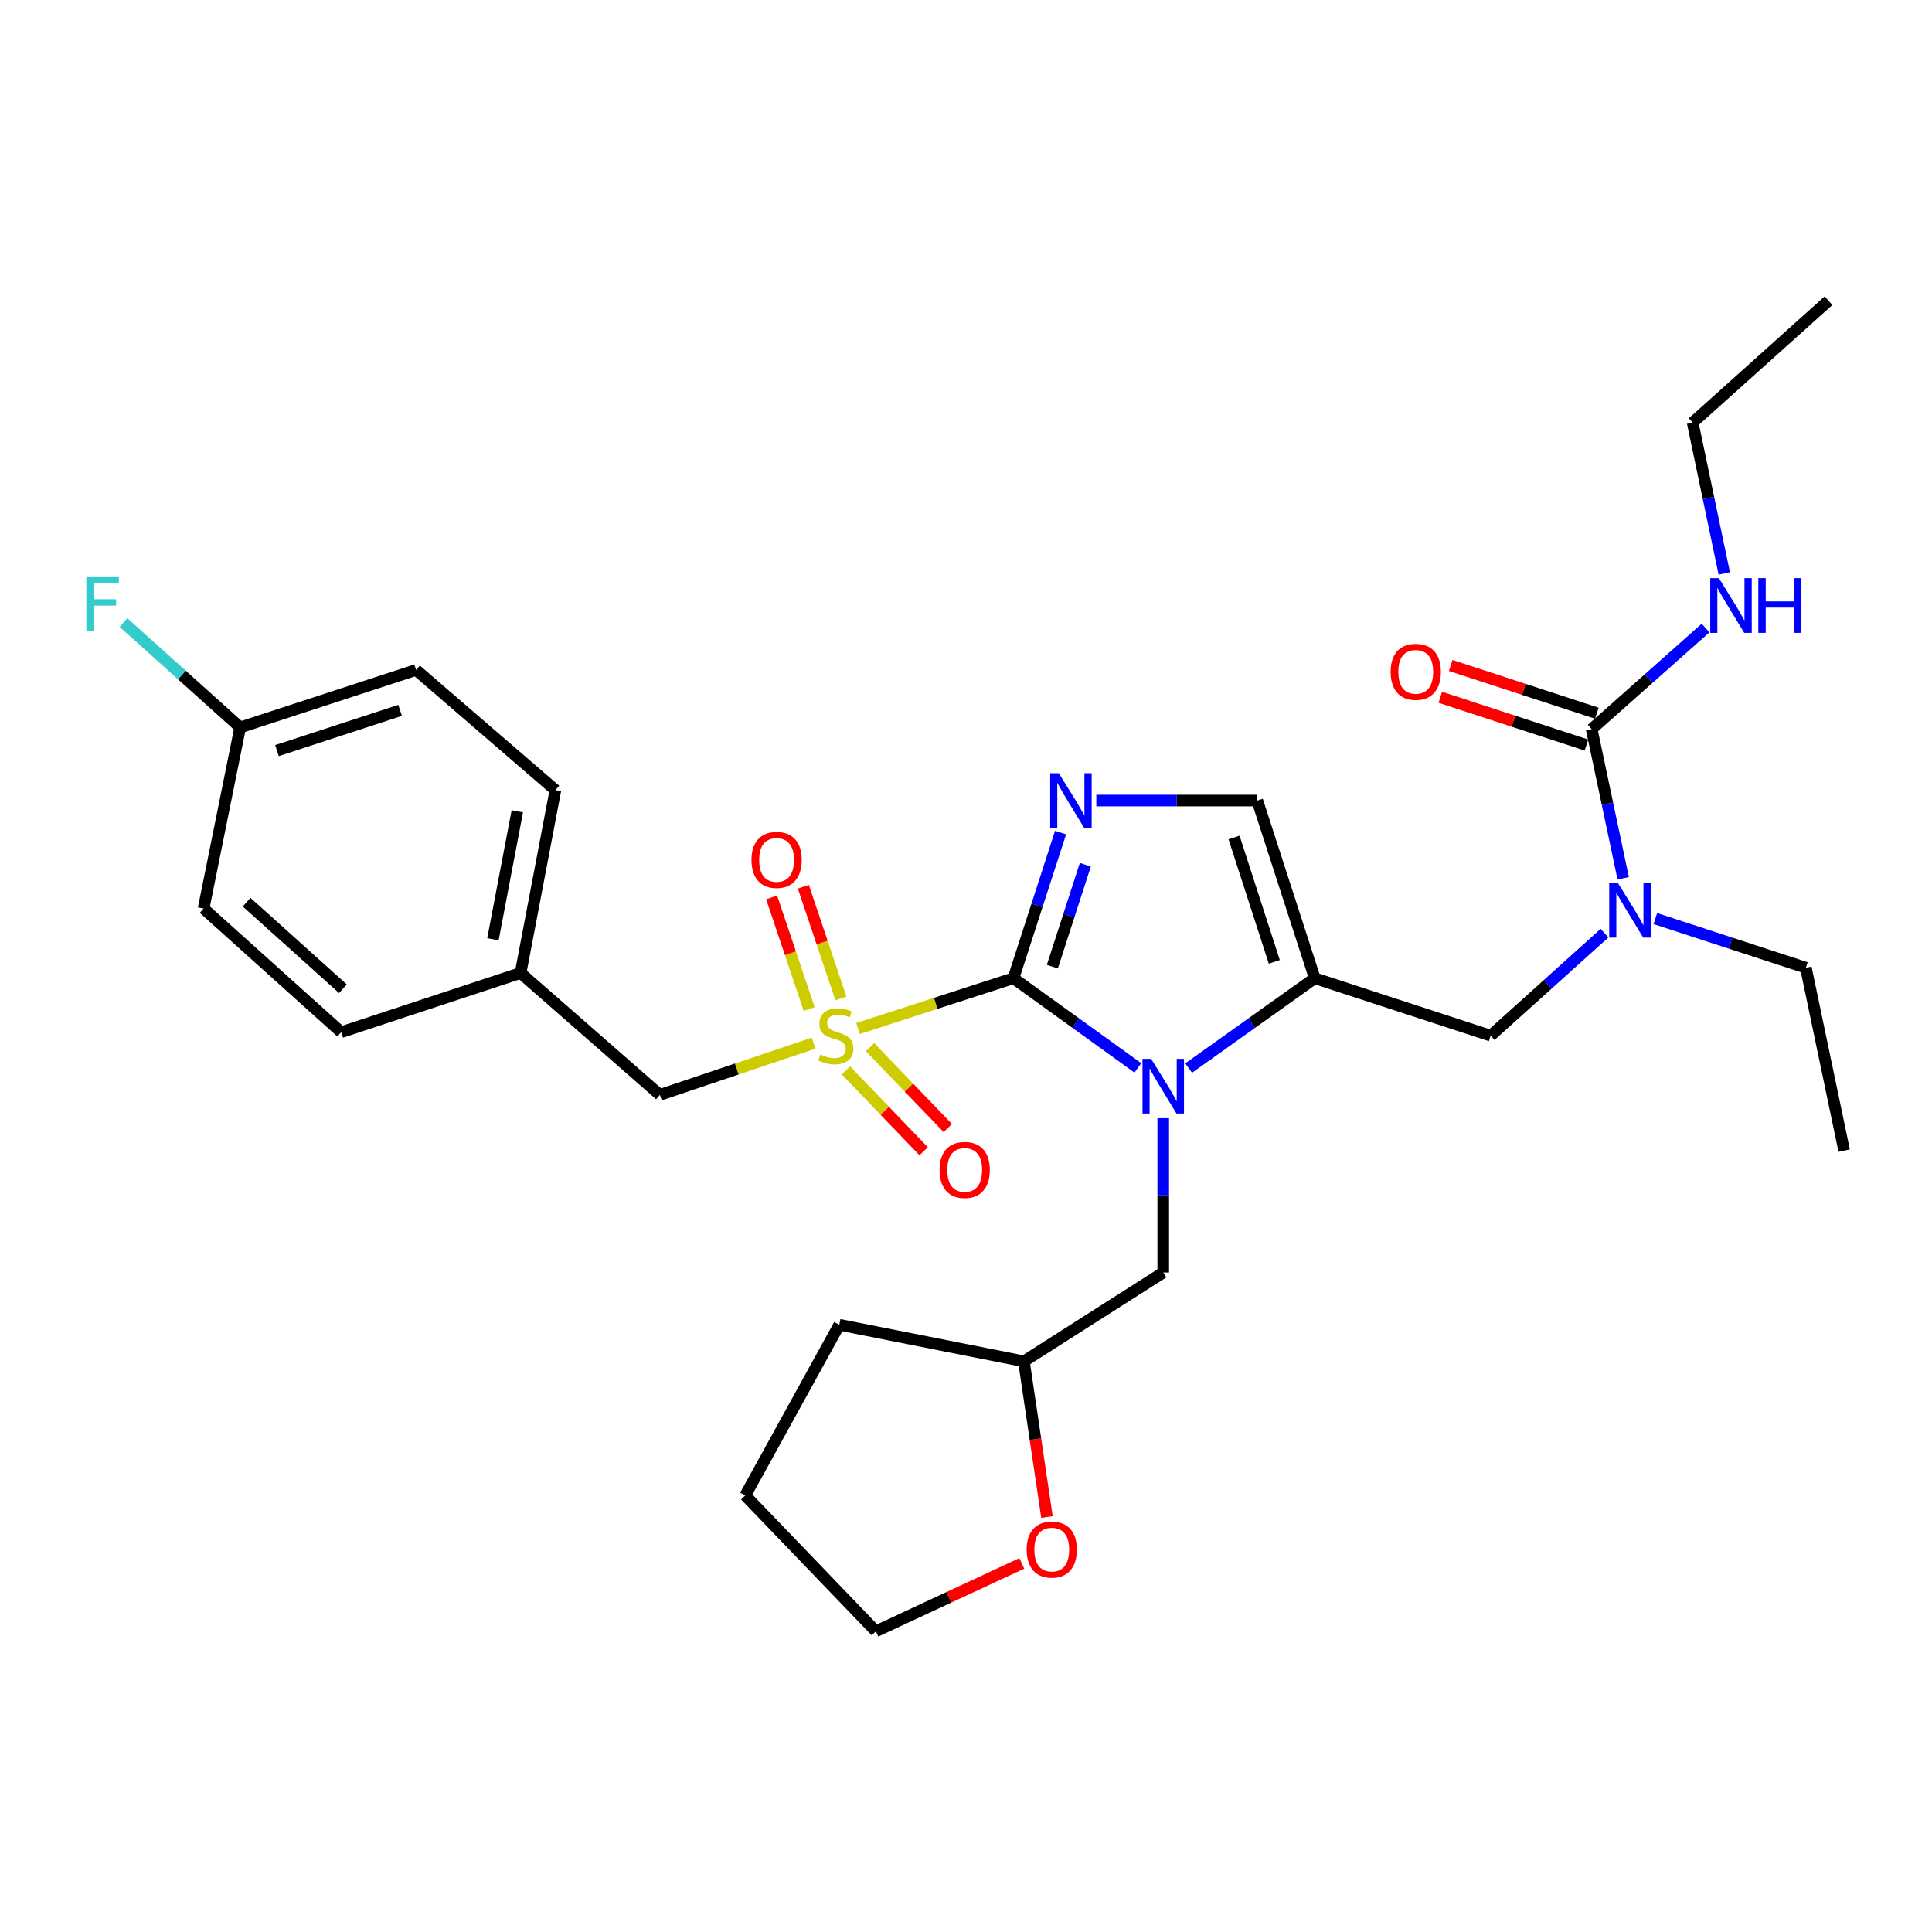 <?xml version='1.0' encoding='iso-8859-1'?>
<svg version='1.1' baseProfile='full'
              xmlns='http://www.w3.org/2000/svg'
                      xmlns:rdkit='http://www.rdkit.org/xml'
                      xmlns:xlink='http://www.w3.org/1999/xlink'
                  xml:space='preserve'
width='1000px' height='1000px' viewBox='0 0 1000 1000'>
<!-- END OF HEADER -->
<rect style='opacity:1.0;fill:#FFFFFF;stroke:none' width='1000' height='1000' x='0' y='0'> </rect>
<path class='bond-0' d='M 830.502,483.006 L 801.029,509.534' style='fill:none;fill-rule:evenodd;stroke:#0000FF;stroke-width:6px;stroke-linecap:butt;stroke-linejoin:miter;stroke-opacity:1' />
<path class='bond-0' d='M 801.029,509.534 L 771.556,536.061' style='fill:none;fill-rule:evenodd;stroke:#000000;stroke-width:6px;stroke-linecap:butt;stroke-linejoin:miter;stroke-opacity:1' />
<path class='bond-1' d='M 840.167,454.601 L 832.005,416.001' style='fill:none;fill-rule:evenodd;stroke:#0000FF;stroke-width:6px;stroke-linecap:butt;stroke-linejoin:miter;stroke-opacity:1' />
<path class='bond-1' d='M 832.005,416.001 L 823.843,377.401' style='fill:none;fill-rule:evenodd;stroke:#000000;stroke-width:6px;stroke-linecap:butt;stroke-linejoin:miter;stroke-opacity:1' />
<path class='bond-2' d='M 856.803,475.448 L 895.761,488.176' style='fill:none;fill-rule:evenodd;stroke:#0000FF;stroke-width:6px;stroke-linecap:butt;stroke-linejoin:miter;stroke-opacity:1' />
<path class='bond-2' d='M 895.761,488.176 L 934.72,500.905' style='fill:none;fill-rule:evenodd;stroke:#000000;stroke-width:6px;stroke-linecap:butt;stroke-linejoin:miter;stroke-opacity:1' />
<path class='bond-3' d='M 876.12,218.75 L 946.432,155.645' style='fill:none;fill-rule:evenodd;stroke:#000000;stroke-width:6px;stroke-linecap:butt;stroke-linejoin:miter;stroke-opacity:1' />
<path class='bond-4' d='M 876.12,218.75 L 884.3,257.787' style='fill:none;fill-rule:evenodd;stroke:#000000;stroke-width:6px;stroke-linecap:butt;stroke-linejoin:miter;stroke-opacity:1' />
<path class='bond-4' d='M 884.3,257.787 L 892.481,296.824' style='fill:none;fill-rule:evenodd;stroke:#0000FF;stroke-width:6px;stroke-linecap:butt;stroke-linejoin:miter;stroke-opacity:1' />
<path class='bond-5' d='M 823.843,377.401 L 853.324,351.236' style='fill:none;fill-rule:evenodd;stroke:#000000;stroke-width:6px;stroke-linecap:butt;stroke-linejoin:miter;stroke-opacity:1' />
<path class='bond-5' d='M 853.324,351.236 L 882.804,325.072' style='fill:none;fill-rule:evenodd;stroke:#0000FF;stroke-width:6px;stroke-linecap:butt;stroke-linejoin:miter;stroke-opacity:1' />
<path class='bond-6' d='M 826.532,369.167 L 788.704,356.808' style='fill:none;fill-rule:evenodd;stroke:#000000;stroke-width:6px;stroke-linecap:butt;stroke-linejoin:miter;stroke-opacity:1' />
<path class='bond-6' d='M 788.704,356.808 L 750.875,344.449' style='fill:none;fill-rule:evenodd;stroke:#FF0000;stroke-width:6px;stroke-linecap:butt;stroke-linejoin:miter;stroke-opacity:1' />
<path class='bond-6' d='M 821.153,385.634 L 783.324,373.275' style='fill:none;fill-rule:evenodd;stroke:#000000;stroke-width:6px;stroke-linecap:butt;stroke-linejoin:miter;stroke-opacity:1' />
<path class='bond-6' d='M 783.324,373.275 L 745.495,360.916' style='fill:none;fill-rule:evenodd;stroke:#FF0000;stroke-width:6px;stroke-linecap:butt;stroke-linejoin:miter;stroke-opacity:1' />
<path class='bond-7' d='M 934.72,500.905 L 954.545,595.556' style='fill:none;fill-rule:evenodd;stroke:#000000;stroke-width:6px;stroke-linecap:butt;stroke-linejoin:miter;stroke-opacity:1' />
<path class='bond-8' d='M 444.106,532.342 L 484.331,519.327' style='fill:none;fill-rule:evenodd;stroke:#CCCC00;stroke-width:6px;stroke-linecap:butt;stroke-linejoin:miter;stroke-opacity:1' />
<path class='bond-8' d='M 484.331,519.327 L 524.557,506.313' style='fill:none;fill-rule:evenodd;stroke:#000000;stroke-width:6px;stroke-linecap:butt;stroke-linejoin:miter;stroke-opacity:1' />
<path class='bond-9' d='M 421.128,539.925 L 381.348,553.314' style='fill:none;fill-rule:evenodd;stroke:#CCCC00;stroke-width:6px;stroke-linecap:butt;stroke-linejoin:miter;stroke-opacity:1' />
<path class='bond-9' d='M 381.348,553.314 L 341.567,566.704' style='fill:none;fill-rule:evenodd;stroke:#000000;stroke-width:6px;stroke-linecap:butt;stroke-linejoin:miter;stroke-opacity:1' />
<path class='bond-10' d='M 435.259,516.776 L 425.532,487.874' style='fill:none;fill-rule:evenodd;stroke:#CCCC00;stroke-width:6px;stroke-linecap:butt;stroke-linejoin:miter;stroke-opacity:1' />
<path class='bond-10' d='M 425.532,487.874 L 415.805,458.972' style='fill:none;fill-rule:evenodd;stroke:#FF0000;stroke-width:6px;stroke-linecap:butt;stroke-linejoin:miter;stroke-opacity:1' />
<path class='bond-10' d='M 418.84,522.302 L 409.114,493.4' style='fill:none;fill-rule:evenodd;stroke:#CCCC00;stroke-width:6px;stroke-linecap:butt;stroke-linejoin:miter;stroke-opacity:1' />
<path class='bond-10' d='M 409.114,493.4 L 399.387,464.497' style='fill:none;fill-rule:evenodd;stroke:#FF0000;stroke-width:6px;stroke-linecap:butt;stroke-linejoin:miter;stroke-opacity:1' />
<path class='bond-11' d='M 437.852,554.014 L 457.969,574.944' style='fill:none;fill-rule:evenodd;stroke:#CCCC00;stroke-width:6px;stroke-linecap:butt;stroke-linejoin:miter;stroke-opacity:1' />
<path class='bond-11' d='M 457.969,574.944 L 478.086,595.873' style='fill:none;fill-rule:evenodd;stroke:#FF0000;stroke-width:6px;stroke-linecap:butt;stroke-linejoin:miter;stroke-opacity:1' />
<path class='bond-11' d='M 450.341,542.009 L 470.458,562.939' style='fill:none;fill-rule:evenodd;stroke:#CCCC00;stroke-width:6px;stroke-linecap:butt;stroke-linejoin:miter;stroke-opacity:1' />
<path class='bond-11' d='M 470.458,562.939 L 490.575,583.869' style='fill:none;fill-rule:evenodd;stroke:#FF0000;stroke-width:6px;stroke-linecap:butt;stroke-linejoin:miter;stroke-opacity:1' />
<path class='bond-12' d='M 341.567,566.704 L 269.455,503.609' style='fill:none;fill-rule:evenodd;stroke:#000000;stroke-width:6px;stroke-linecap:butt;stroke-linejoin:miter;stroke-opacity:1' />
<path class='bond-13' d='M 124.316,376.505 L 94.119,349.361' style='fill:none;fill-rule:evenodd;stroke:#000000;stroke-width:6px;stroke-linecap:butt;stroke-linejoin:miter;stroke-opacity:1' />
<path class='bond-13' d='M 94.119,349.361 L 63.922,322.217' style='fill:none;fill-rule:evenodd;stroke:#33CCCC;stroke-width:6px;stroke-linecap:butt;stroke-linejoin:miter;stroke-opacity:1' />
<path class='bond-14' d='M 124.316,376.505 L 215.368,346.758' style='fill:none;fill-rule:evenodd;stroke:#000000;stroke-width:6px;stroke-linecap:butt;stroke-linejoin:miter;stroke-opacity:1' />
<path class='bond-14' d='M 143.354,388.51 L 207.09,367.687' style='fill:none;fill-rule:evenodd;stroke:#000000;stroke-width:6px;stroke-linecap:butt;stroke-linejoin:miter;stroke-opacity:1' />
<path class='bond-15' d='M 124.316,376.505 L 105.386,470.252' style='fill:none;fill-rule:evenodd;stroke:#000000;stroke-width:6px;stroke-linecap:butt;stroke-linejoin:miter;stroke-opacity:1' />
<path class='bond-16' d='M 269.455,503.609 L 176.603,534.252' style='fill:none;fill-rule:evenodd;stroke:#000000;stroke-width:6px;stroke-linecap:butt;stroke-linejoin:miter;stroke-opacity:1' />
<path class='bond-17' d='M 269.455,503.609 L 287.481,408.957' style='fill:none;fill-rule:evenodd;stroke:#000000;stroke-width:6px;stroke-linecap:butt;stroke-linejoin:miter;stroke-opacity:1' />
<path class='bond-17' d='M 255.142,486.17 L 267.759,419.914' style='fill:none;fill-rule:evenodd;stroke:#000000;stroke-width:6px;stroke-linecap:butt;stroke-linejoin:miter;stroke-opacity:1' />
<path class='bond-18' d='M 615.235,552.831 L 647.874,529.572' style='fill:none;fill-rule:evenodd;stroke:#0000FF;stroke-width:6px;stroke-linecap:butt;stroke-linejoin:miter;stroke-opacity:1' />
<path class='bond-18' d='M 647.874,529.572 L 680.513,506.313' style='fill:none;fill-rule:evenodd;stroke:#000000;stroke-width:6px;stroke-linecap:butt;stroke-linejoin:miter;stroke-opacity:1' />
<path class='bond-19' d='M 588.958,552.736 L 556.758,529.524' style='fill:none;fill-rule:evenodd;stroke:#0000FF;stroke-width:6px;stroke-linecap:butt;stroke-linejoin:miter;stroke-opacity:1' />
<path class='bond-19' d='M 556.758,529.524 L 524.557,506.313' style='fill:none;fill-rule:evenodd;stroke:#000000;stroke-width:6px;stroke-linecap:butt;stroke-linejoin:miter;stroke-opacity:1' />
<path class='bond-20' d='M 602.088,578.771 L 602.088,618.711' style='fill:none;fill-rule:evenodd;stroke:#0000FF;stroke-width:6px;stroke-linecap:butt;stroke-linejoin:miter;stroke-opacity:1' />
<path class='bond-20' d='M 602.088,618.711 L 602.088,658.651' style='fill:none;fill-rule:evenodd;stroke:#000000;stroke-width:6px;stroke-linecap:butt;stroke-linejoin:miter;stroke-opacity:1' />
<path class='bond-21' d='M 680.513,506.313 L 650.765,414.366' style='fill:none;fill-rule:evenodd;stroke:#000000;stroke-width:6px;stroke-linecap:butt;stroke-linejoin:miter;stroke-opacity:1' />
<path class='bond-21' d='M 659.569,497.854 L 638.746,433.491' style='fill:none;fill-rule:evenodd;stroke:#000000;stroke-width:6px;stroke-linecap:butt;stroke-linejoin:miter;stroke-opacity:1' />
<path class='bond-22' d='M 680.513,506.313 L 771.556,536.061' style='fill:none;fill-rule:evenodd;stroke:#000000;stroke-width:6px;stroke-linecap:butt;stroke-linejoin:miter;stroke-opacity:1' />
<path class='bond-23' d='M 650.765,414.366 L 609.111,414.366' style='fill:none;fill-rule:evenodd;stroke:#000000;stroke-width:6px;stroke-linecap:butt;stroke-linejoin:miter;stroke-opacity:1' />
<path class='bond-23' d='M 609.111,414.366 L 567.456,414.366' style='fill:none;fill-rule:evenodd;stroke:#0000FF;stroke-width:6px;stroke-linecap:butt;stroke-linejoin:miter;stroke-opacity:1' />
<path class='bond-24' d='M 548.942,430.942 L 536.749,468.628' style='fill:none;fill-rule:evenodd;stroke:#0000FF;stroke-width:6px;stroke-linecap:butt;stroke-linejoin:miter;stroke-opacity:1' />
<path class='bond-24' d='M 536.749,468.628 L 524.557,506.313' style='fill:none;fill-rule:evenodd;stroke:#000000;stroke-width:6px;stroke-linecap:butt;stroke-linejoin:miter;stroke-opacity:1' />
<path class='bond-24' d='M 561.766,447.58 L 553.231,473.96' style='fill:none;fill-rule:evenodd;stroke:#0000FF;stroke-width:6px;stroke-linecap:butt;stroke-linejoin:miter;stroke-opacity:1' />
<path class='bond-24' d='M 553.231,473.96 L 544.697,500.34' style='fill:none;fill-rule:evenodd;stroke:#000000;stroke-width:6px;stroke-linecap:butt;stroke-linejoin:miter;stroke-opacity:1' />
<path class='bond-25' d='M 541.905,785.2 L 535.936,744.912' style='fill:none;fill-rule:evenodd;stroke:#FF0000;stroke-width:6px;stroke-linecap:butt;stroke-linejoin:miter;stroke-opacity:1' />
<path class='bond-25' d='M 535.936,744.912 L 529.966,704.624' style='fill:none;fill-rule:evenodd;stroke:#000000;stroke-width:6px;stroke-linecap:butt;stroke-linejoin:miter;stroke-opacity:1' />
<path class='bond-26' d='M 528.881,809.199 L 491.115,826.777' style='fill:none;fill-rule:evenodd;stroke:#FF0000;stroke-width:6px;stroke-linecap:butt;stroke-linejoin:miter;stroke-opacity:1' />
<path class='bond-26' d='M 491.115,826.777 L 453.349,844.355' style='fill:none;fill-rule:evenodd;stroke:#000000;stroke-width:6px;stroke-linecap:butt;stroke-linejoin:miter;stroke-opacity:1' />
<path class='bond-27' d='M 529.966,704.624 L 602.088,658.651' style='fill:none;fill-rule:evenodd;stroke:#000000;stroke-width:6px;stroke-linecap:butt;stroke-linejoin:miter;stroke-opacity:1' />
<path class='bond-28' d='M 529.966,704.624 L 434.419,685.694' style='fill:none;fill-rule:evenodd;stroke:#000000;stroke-width:6px;stroke-linecap:butt;stroke-linejoin:miter;stroke-opacity:1' />
<path class='bond-29' d='M 453.349,844.355 L 385.741,774.042' style='fill:none;fill-rule:evenodd;stroke:#000000;stroke-width:6px;stroke-linecap:butt;stroke-linejoin:miter;stroke-opacity:1' />
<path class='bond-30' d='M 434.419,685.694 L 385.741,774.042' style='fill:none;fill-rule:evenodd;stroke:#000000;stroke-width:6px;stroke-linecap:butt;stroke-linejoin:miter;stroke-opacity:1' />
<path class='bond-31' d='M 215.368,346.758 L 287.481,408.957' style='fill:none;fill-rule:evenodd;stroke:#000000;stroke-width:6px;stroke-linecap:butt;stroke-linejoin:miter;stroke-opacity:1' />
<path class='bond-32' d='M 105.386,470.252 L 176.603,534.252' style='fill:none;fill-rule:evenodd;stroke:#000000;stroke-width:6px;stroke-linecap:butt;stroke-linejoin:miter;stroke-opacity:1' />
<path class='bond-32' d='M 127.647,466.967 L 177.499,511.767' style='fill:none;fill-rule:evenodd;stroke:#000000;stroke-width:6px;stroke-linecap:butt;stroke-linejoin:miter;stroke-opacity:1' />
<path  class='atom-0' d='M 837.408 456.997
L 846.688 471.997
Q 847.608 473.477, 849.088 476.157
Q 850.568 478.837, 850.648 478.997
L 850.648 456.997
L 854.408 456.997
L 854.408 485.317
L 850.528 485.317
L 840.568 468.917
Q 839.408 466.997, 838.168 464.797
Q 836.968 462.597, 836.608 461.917
L 836.608 485.317
L 832.928 485.317
L 832.928 456.997
L 837.408 456.997
' fill='#0000FF'/>
<path  class='atom-3' d='M 889.695 299.241
L 898.975 314.241
Q 899.895 315.721, 901.375 318.401
Q 902.855 321.081, 902.935 321.241
L 902.935 299.241
L 906.695 299.241
L 906.695 327.561
L 902.815 327.561
L 892.855 311.161
Q 891.695 309.241, 890.455 307.041
Q 889.255 304.841, 888.895 304.161
L 888.895 327.561
L 885.215 327.561
L 885.215 299.241
L 889.695 299.241
' fill='#0000FF'/>
<path  class='atom-3' d='M 910.095 299.241
L 913.935 299.241
L 913.935 311.281
L 928.415 311.281
L 928.415 299.241
L 932.255 299.241
L 932.255 327.561
L 928.415 327.561
L 928.415 314.481
L 913.935 314.481
L 913.935 327.561
L 910.095 327.561
L 910.095 299.241
' fill='#0000FF'/>
<path  class='atom-4' d='M 719.79 347.733
Q 719.79 340.933, 723.15 337.133
Q 726.51 333.333, 732.79 333.333
Q 739.07 333.333, 742.43 337.133
Q 745.79 340.933, 745.79 347.733
Q 745.79 354.613, 742.39 358.533
Q 738.99 362.413, 732.79 362.413
Q 726.55 362.413, 723.15 358.533
Q 719.79 354.653, 719.79 347.733
M 732.79 359.213
Q 737.11 359.213, 739.43 356.333
Q 741.79 353.413, 741.79 347.733
Q 741.79 342.173, 739.43 339.373
Q 737.11 336.533, 732.79 336.533
Q 728.47 336.533, 726.11 339.333
Q 723.79 342.133, 723.79 347.733
Q 723.79 353.453, 726.11 356.333
Q 728.47 359.213, 732.79 359.213
' fill='#FF0000'/>
<path  class='atom-8' d='M 424.61 545.781
Q 424.93 545.901, 426.25 546.461
Q 427.57 547.021, 429.01 547.381
Q 430.49 547.701, 431.93 547.701
Q 434.61 547.701, 436.17 546.421
Q 437.73 545.101, 437.73 542.821
Q 437.73 541.261, 436.93 540.301
Q 436.17 539.341, 434.97 538.821
Q 433.77 538.301, 431.77 537.701
Q 429.25 536.941, 427.73 536.221
Q 426.25 535.501, 425.17 533.981
Q 424.13 532.461, 424.13 529.901
Q 424.13 526.341, 426.53 524.141
Q 428.97 521.941, 433.77 521.941
Q 437.05 521.941, 440.77 523.501
L 439.85 526.581
Q 436.45 525.181, 433.89 525.181
Q 431.13 525.181, 429.61 526.341
Q 428.09 527.461, 428.13 529.421
Q 428.13 530.941, 428.89 531.861
Q 429.69 532.781, 430.81 533.301
Q 431.97 533.821, 433.89 534.421
Q 436.45 535.221, 437.97 536.021
Q 439.49 536.821, 440.57 538.461
Q 441.69 540.061, 441.69 542.821
Q 441.69 546.741, 439.05 548.861
Q 436.45 550.941, 432.09 550.941
Q 429.57 550.941, 427.65 550.381
Q 425.77 549.861, 423.53 548.941
L 424.61 545.781
' fill='#CCCC00'/>
<path  class='atom-10' d='M 388.967 445.089
Q 388.967 438.289, 392.327 434.489
Q 395.687 430.689, 401.967 430.689
Q 408.247 430.689, 411.607 434.489
Q 414.967 438.289, 414.967 445.089
Q 414.967 451.969, 411.567 455.889
Q 408.167 459.769, 401.967 459.769
Q 395.727 459.769, 392.327 455.889
Q 388.967 452.009, 388.967 445.089
M 401.967 456.569
Q 406.287 456.569, 408.607 453.689
Q 410.967 450.769, 410.967 445.089
Q 410.967 439.529, 408.607 436.729
Q 406.287 433.889, 401.967 433.889
Q 397.647 433.889, 395.287 436.689
Q 392.967 439.489, 392.967 445.089
Q 392.967 450.809, 395.287 453.689
Q 397.647 456.569, 401.967 456.569
' fill='#FF0000'/>
<path  class='atom-11' d='M 486.323 605.549
Q 486.323 598.749, 489.683 594.949
Q 493.043 591.149, 499.323 591.149
Q 505.603 591.149, 508.963 594.949
Q 512.323 598.749, 512.323 605.549
Q 512.323 612.429, 508.923 616.349
Q 505.523 620.229, 499.323 620.229
Q 493.083 620.229, 489.683 616.349
Q 486.323 612.469, 486.323 605.549
M 499.323 617.029
Q 503.643 617.029, 505.963 614.149
Q 508.323 611.229, 508.323 605.549
Q 508.323 599.989, 505.963 597.189
Q 503.643 594.349, 499.323 594.349
Q 495.003 594.349, 492.643 597.149
Q 490.323 599.949, 490.323 605.549
Q 490.323 611.269, 492.643 614.149
Q 495.003 617.029, 499.323 617.029
' fill='#FF0000'/>
<path  class='atom-14' d='M 595.828 548.04
L 605.108 563.04
Q 606.028 564.52, 607.508 567.2
Q 608.988 569.88, 609.068 570.04
L 609.068 548.04
L 612.828 548.04
L 612.828 576.36
L 608.948 576.36
L 598.988 559.96
Q 597.828 558.04, 596.588 555.84
Q 595.388 553.64, 595.028 552.96
L 595.028 576.36
L 591.348 576.36
L 591.348 548.04
L 595.828 548.04
' fill='#0000FF'/>
<path  class='atom-17' d='M 548.045 400.206
L 557.325 415.206
Q 558.245 416.686, 559.725 419.366
Q 561.205 422.046, 561.285 422.206
L 561.285 400.206
L 565.045 400.206
L 565.045 428.526
L 561.165 428.526
L 551.205 412.126
Q 550.045 410.206, 548.805 408.006
Q 547.605 405.806, 547.245 405.126
L 547.245 428.526
L 543.565 428.526
L 543.565 400.206
L 548.045 400.206
' fill='#0000FF'/>
<path  class='atom-19' d='M 531.392 802.06
Q 531.392 795.26, 534.752 791.46
Q 538.112 787.66, 544.392 787.66
Q 550.672 787.66, 554.032 791.46
Q 557.392 795.26, 557.392 802.06
Q 557.392 808.94, 553.992 812.86
Q 550.592 816.74, 544.392 816.74
Q 538.152 816.74, 534.752 812.86
Q 531.392 808.98, 531.392 802.06
M 544.392 813.54
Q 548.712 813.54, 551.032 810.66
Q 553.392 807.74, 553.392 802.06
Q 553.392 796.5, 551.032 793.7
Q 548.712 790.86, 544.392 790.86
Q 540.072 790.86, 537.712 793.66
Q 535.392 796.46, 535.392 802.06
Q 535.392 807.78, 537.712 810.66
Q 540.072 813.54, 544.392 813.54
' fill='#FF0000'/>
<path  class='atom-26' d='M 44.689 298.337
L 61.529 298.337
L 61.529 301.577
L 48.489 301.577
L 48.489 310.177
L 60.089 310.177
L 60.089 313.457
L 48.489 313.457
L 48.489 326.657
L 44.689 326.657
L 44.689 298.337
' fill='#33CCCC'/>
</svg>
